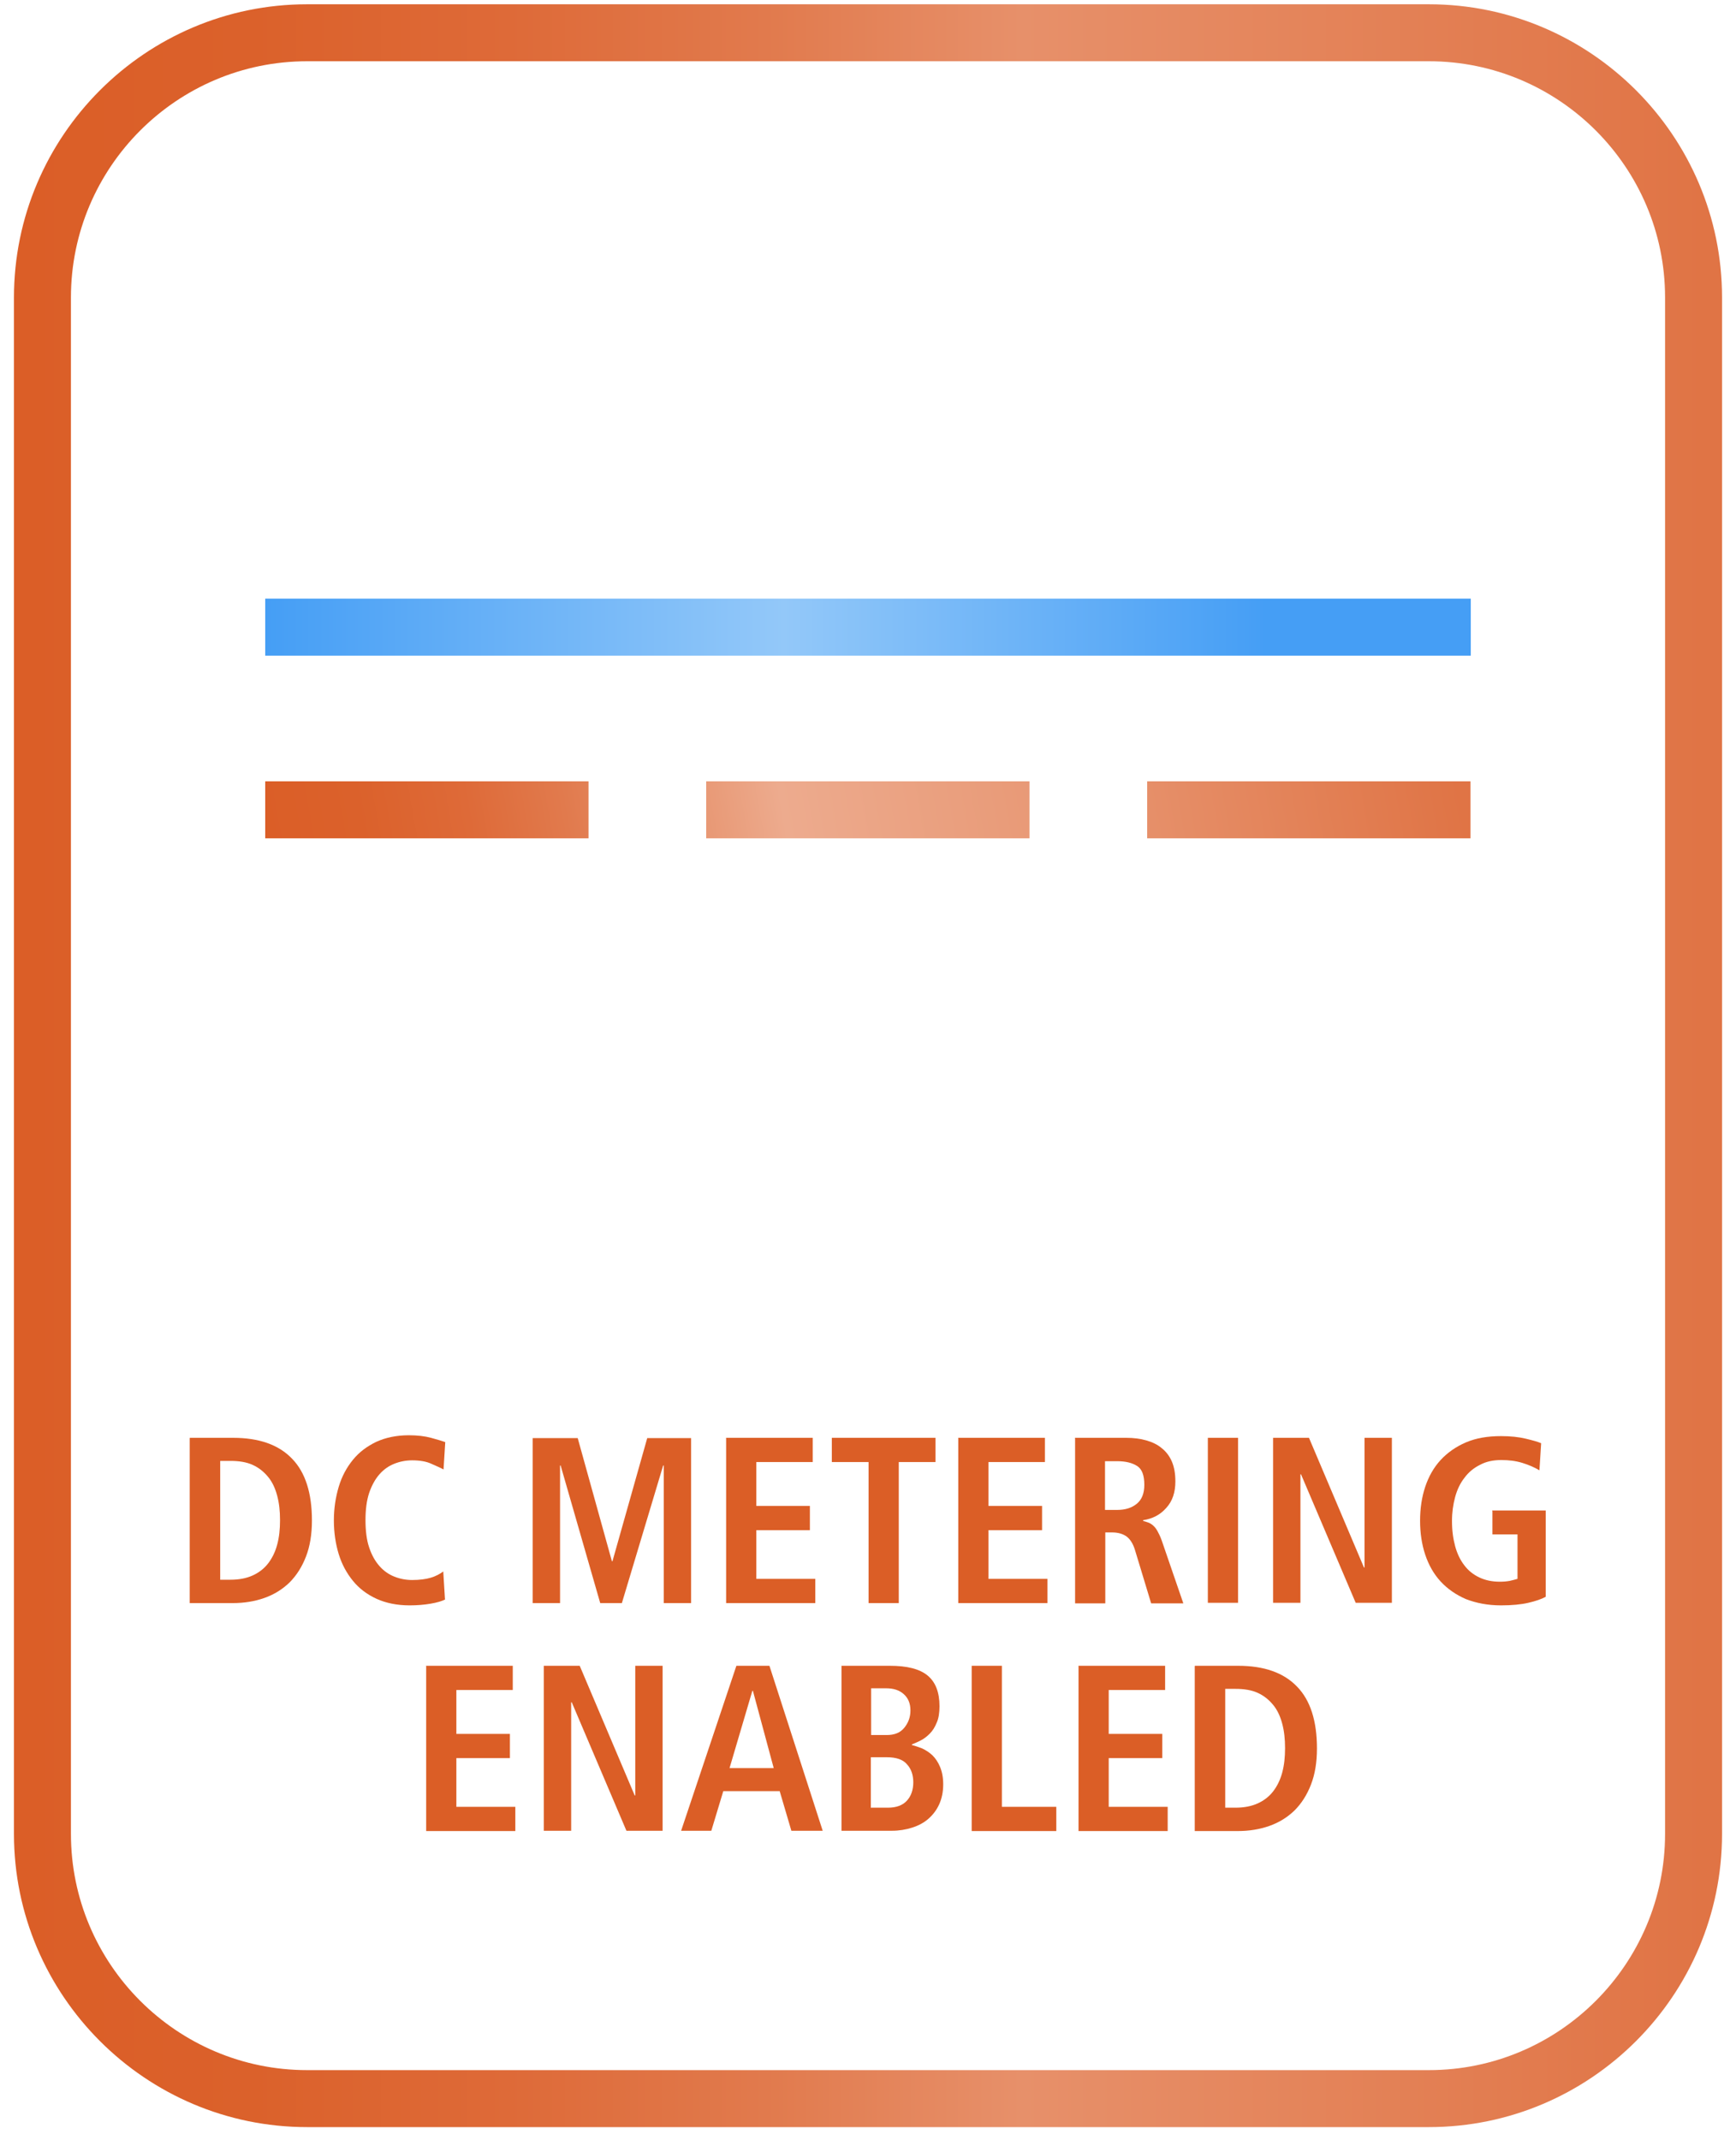 <?xml version="1.0" encoding="UTF-8"?>
<svg id="effects" xmlns="http://www.w3.org/2000/svg" xmlns:xlink="http://www.w3.org/1999/xlink" viewBox="0 0 60.94 75.11">
  <defs>
    <style>
      .cls-1 {
        fill: url(#New_Gradient_Swatch_copy);
      }

      .cls-2 {
        fill: #db5e26;
      }

      .cls-3 {
        fill: url(#New_Gradient_Swatch_copy_11);
      }

      .cls-4 {
        fill: url(#linear-gradient);
      }
    </style>
    <linearGradient id="New_Gradient_Swatch_copy_11" data-name="New Gradient Swatch copy 11" x1="0" y1="37.25" x2="59.96" y2="37.25" gradientUnits="userSpaceOnUse">
      <stop offset="0" stop-color="#db5e27"/>
      <stop offset=".14" stop-color="#db612b"/>
      <stop offset=".29" stop-color="#de6a38"/>
      <stop offset=".44" stop-color="#e17a4d"/>
      <stop offset=".59" stop-color="#e7906a"/>
      <stop offset=".99" stop-color="#e07445"/>
    </linearGradient>
    <symbol id="New_Symbol" data-name="New Symbol" viewBox="0 0 59.96 74.5">
      <path class="cls-3" d="M49.67,2c4.57,0,8.29,3.72,8.29,8.29v53.92c0,4.57-3.72,8.29-8.29,8.29H10.29c-4.57,0-8.29-3.72-8.29-8.29V10.29C2,5.72,5.72,2,10.29,2h39.38M49.67,0H10.29C4.62,0,0,4.62,0,10.29v53.92c0,5.67,4.62,10.29,10.29,10.29h39.38c5.67,0,10.29-4.62,10.29-10.29V10.29c0-5.67-4.62-10.29-10.29-10.29h0Z"/>
    </symbol>
    <linearGradient id="New_Gradient_Swatch_copy" data-name="New Gradient Swatch copy" x1="9.78" y1="32.06" x2="51.15" y2="24.77" gradientUnits="userSpaceOnUse">
      <stop offset="0" stop-color="#db5e27"/>
      <stop offset=".08" stop-color="#db612b"/>
      <stop offset=".17" stop-color="#de6a38"/>
      <stop offset=".25" stop-color="#e17a4d"/>
      <stop offset=".34" stop-color="#e6916b"/>
      <stop offset=".43" stop-color="#edab8e"/>
      <stop offset=".61" stop-color="#e99c7a"/>
      <stop offset=".97" stop-color="#e07648"/>
      <stop offset=".99" stop-color="#e07445"/>
    </linearGradient>
    <linearGradient id="linear-gradient" x1="9.31" y1="22.01" x2="51.63" y2="22.01" gradientUnits="userSpaceOnUse">
      <stop offset="0" stop-color="#459ef5"/>
      <stop offset=".43" stop-color="#93c8f9"/>
      <stop offset=".83" stop-color="#459ef5"/>
    </linearGradient>
  </defs>
  <g>
    <g>
      <path class="cls-1" d="M51.62,29.42h-11.35v-2h11.35v2ZM36.14,29.42h-11.35v-2h11.35v2ZM20.66,29.42h-11.35v-2h11.35v2Z"/>
      <rect class="cls-4" x="9.31" y="21.01" width="42.32" height="2"/>
    </g>
    <g>
      <path class="cls-2" d="M6.67,50.46h1.51c.91,0,1.6.24,2.07.73.47.48.7,1.21.7,2.17,0,.49-.07.91-.21,1.27-.14.36-.33.66-.58.91-.25.24-.54.42-.88.54-.34.12-.71.18-1.11.18h-1.51v-5.79ZM7.73,55.44h.36c.3,0,.56-.05.78-.15.22-.1.4-.24.54-.42s.25-.4.32-.66c.07-.26.1-.54.1-.86s-.03-.6-.1-.86c-.07-.26-.17-.48-.32-.66s-.32-.32-.54-.42c-.22-.1-.48-.14-.78-.14h-.36v4.17Z"/>
      <path class="cls-2" d="M15.63,56.13c-.11.06-.28.11-.51.15-.23.04-.48.06-.74.06-.44,0-.83-.08-1.16-.23-.33-.15-.61-.36-.83-.63-.22-.27-.39-.58-.5-.94s-.17-.76-.17-1.18.06-.81.17-1.18.28-.68.5-.95.49-.47.82-.63c.33-.15.71-.23,1.14-.23.3,0,.56.03.78.09.22.06.39.11.5.15l-.06.96c-.11-.06-.25-.12-.43-.2-.17-.08-.4-.12-.67-.12-.22,0-.43.04-.63.12-.2.08-.37.2-.52.37-.15.17-.27.39-.36.65-.09.27-.13.59-.13.96s.04.7.13.96c.09.27.21.48.36.65.15.17.32.29.52.37.2.08.41.12.63.12.26,0,.48-.03.65-.08.17-.05.32-.13.44-.22l.06.97Z"/>
      <path class="cls-2" d="M23.3,51.43h-.02l-1.45,4.83h-.76l-1.39-4.83h-.02v4.83h-.96v-5.79h1.58l1.2,4.32h.02l1.22-4.32h1.54v5.79h-.96v-4.83Z"/>
      <path class="cls-2" d="M25.48,50.46h3.05v.85h-1.98v1.54h1.88v.85h-1.88v1.71h2.07v.85h-3.13v-5.79Z"/>
      <path class="cls-2" d="M30.49,51.31h-1.29v-.85h3.64v.85h-1.29v4.95h-1.06v-4.95Z"/>
      <path class="cls-2" d="M33.63,50.46h3.05v.85h-1.98v1.54h1.88v.85h-1.88v1.71h2.07v.85h-3.13v-5.79Z"/>
      <path class="cls-2" d="M37.73,50.46h1.81c.25,0,.49.03.7.09.21.06.4.15.55.28.15.12.27.28.35.47.08.19.12.42.12.69,0,.38-.1.69-.32.93-.21.24-.48.38-.81.43v.03c.06.01.11.03.17.05s.11.05.17.1.11.11.16.2c.05.09.1.19.15.33l.76,2.21h-1.13l-.57-1.88c-.07-.23-.18-.39-.31-.48-.14-.09-.3-.13-.49-.13h-.24v2.49h-1.06v-5.79ZM39.22,52.99c.28,0,.51-.07.69-.22.17-.14.26-.36.26-.66,0-.33-.08-.55-.25-.66-.17-.11-.4-.17-.7-.17h-.43v1.71h.43Z"/>
      <path class="cls-2" d="M42.4,50.46h1.06v5.79h-1.06v-5.79Z"/>
      <path class="cls-2" d="M44.69,50.46h1.26l1.93,4.55h.02v-4.55h.96v5.79h-1.27l-1.92-4.51h-.02v4.51h-.96v-5.79Z"/>
      <path class="cls-2" d="M52.38,53.01h1.88v3.03c-.15.08-.35.15-.61.21-.26.06-.58.09-.96.09-.46,0-.87-.08-1.23-.22-.35-.15-.65-.36-.89-.62s-.42-.58-.54-.94c-.12-.36-.18-.76-.18-1.19s.06-.83.18-1.19c.12-.36.3-.68.54-.94s.54-.47.89-.62c.35-.15.76-.22,1.23-.22.33,0,.62.03.87.09.25.06.43.11.54.16l-.06.95c-.17-.1-.37-.19-.6-.26-.23-.07-.47-.1-.74-.1-.28,0-.53.05-.75.17-.22.11-.4.26-.54.45-.15.19-.26.42-.33.68-.07.26-.11.54-.11.84,0,.33.04.62.11.88.07.26.18.49.32.67.14.19.32.33.53.43.21.1.45.15.72.15.13,0,.24-.01.35-.03.1-.02.19-.05.27-.07v-1.56h-.88v-.81Z"/>
      <path class="cls-2" d="M14.95,58.46h3.05v.85h-1.98v1.54h1.88v.85h-1.88v1.71h2.07v.85h-3.13v-5.79Z"/>
      <path class="cls-2" d="M19.09,58.46h1.26l1.93,4.55h.02v-4.55h.96v5.79h-1.27l-1.92-4.51h-.02v4.51h-.96v-5.79Z"/>
      <path class="cls-2" d="M27.38,62.86h-1.99l-.42,1.39h-1.06l1.94-5.79h1.16l1.87,5.79h-1.1l-.41-1.39ZM27.16,62.05l-.73-2.71h-.02l-.8,2.71h1.54Z"/>
      <path class="cls-2" d="M29.55,58.46h1.69c.6,0,1.04.11,1.32.34.28.23.42.59.42,1.08,0,.23-.03.43-.1.58-.06.15-.14.28-.24.38-.1.1-.2.18-.32.24-.11.06-.22.1-.31.14v.02c.11.03.23.07.36.12.13.06.25.14.36.24.11.11.2.24.27.41s.11.37.11.61c0,.27-.05.5-.14.7-.09.2-.22.37-.38.51s-.35.24-.57.31c-.22.07-.46.11-.71.11h-1.77v-5.79ZM30.58,60.89h.55c.27,0,.47-.08.61-.25s.22-.37.22-.61c0-.25-.08-.44-.24-.58s-.36-.2-.62-.2h-.52v1.64ZM30.58,63.44h.59c.29,0,.51-.08.66-.24.15-.16.23-.38.23-.65,0-.25-.07-.47-.22-.63-.14-.17-.38-.25-.71-.25h-.56v1.78Z"/>
      <path class="cls-2" d="M34.11,58.46h1.06v4.95h1.91v.85h-2.97v-5.79Z"/>
      <path class="cls-2" d="M37.85,58.46h3.05v.85h-1.98v1.54h1.88v.85h-1.88v1.71h2.07v.85h-3.13v-5.79Z"/>
      <path class="cls-2" d="M41.95,58.46h1.51c.91,0,1.6.24,2.07.73.47.48.7,1.21.7,2.17,0,.49-.07.91-.21,1.27-.14.36-.33.66-.58.91-.25.24-.54.42-.88.54-.34.12-.71.18-1.11.18h-1.51v-5.79ZM43.01,63.44h.36c.3,0,.56-.05.78-.15.22-.1.4-.24.54-.42s.25-.4.32-.66c.07-.26.1-.54.1-.86s-.03-.6-.1-.86c-.07-.26-.17-.48-.32-.66s-.32-.32-.54-.42c-.22-.1-.48-.14-.78-.14h-.36v4.17Z"/>
    </g>
  </g>
  <use width="59.96" height="74.5" transform="translate(.49 .15)" xlink:href="#New_Symbol"/>
</svg>